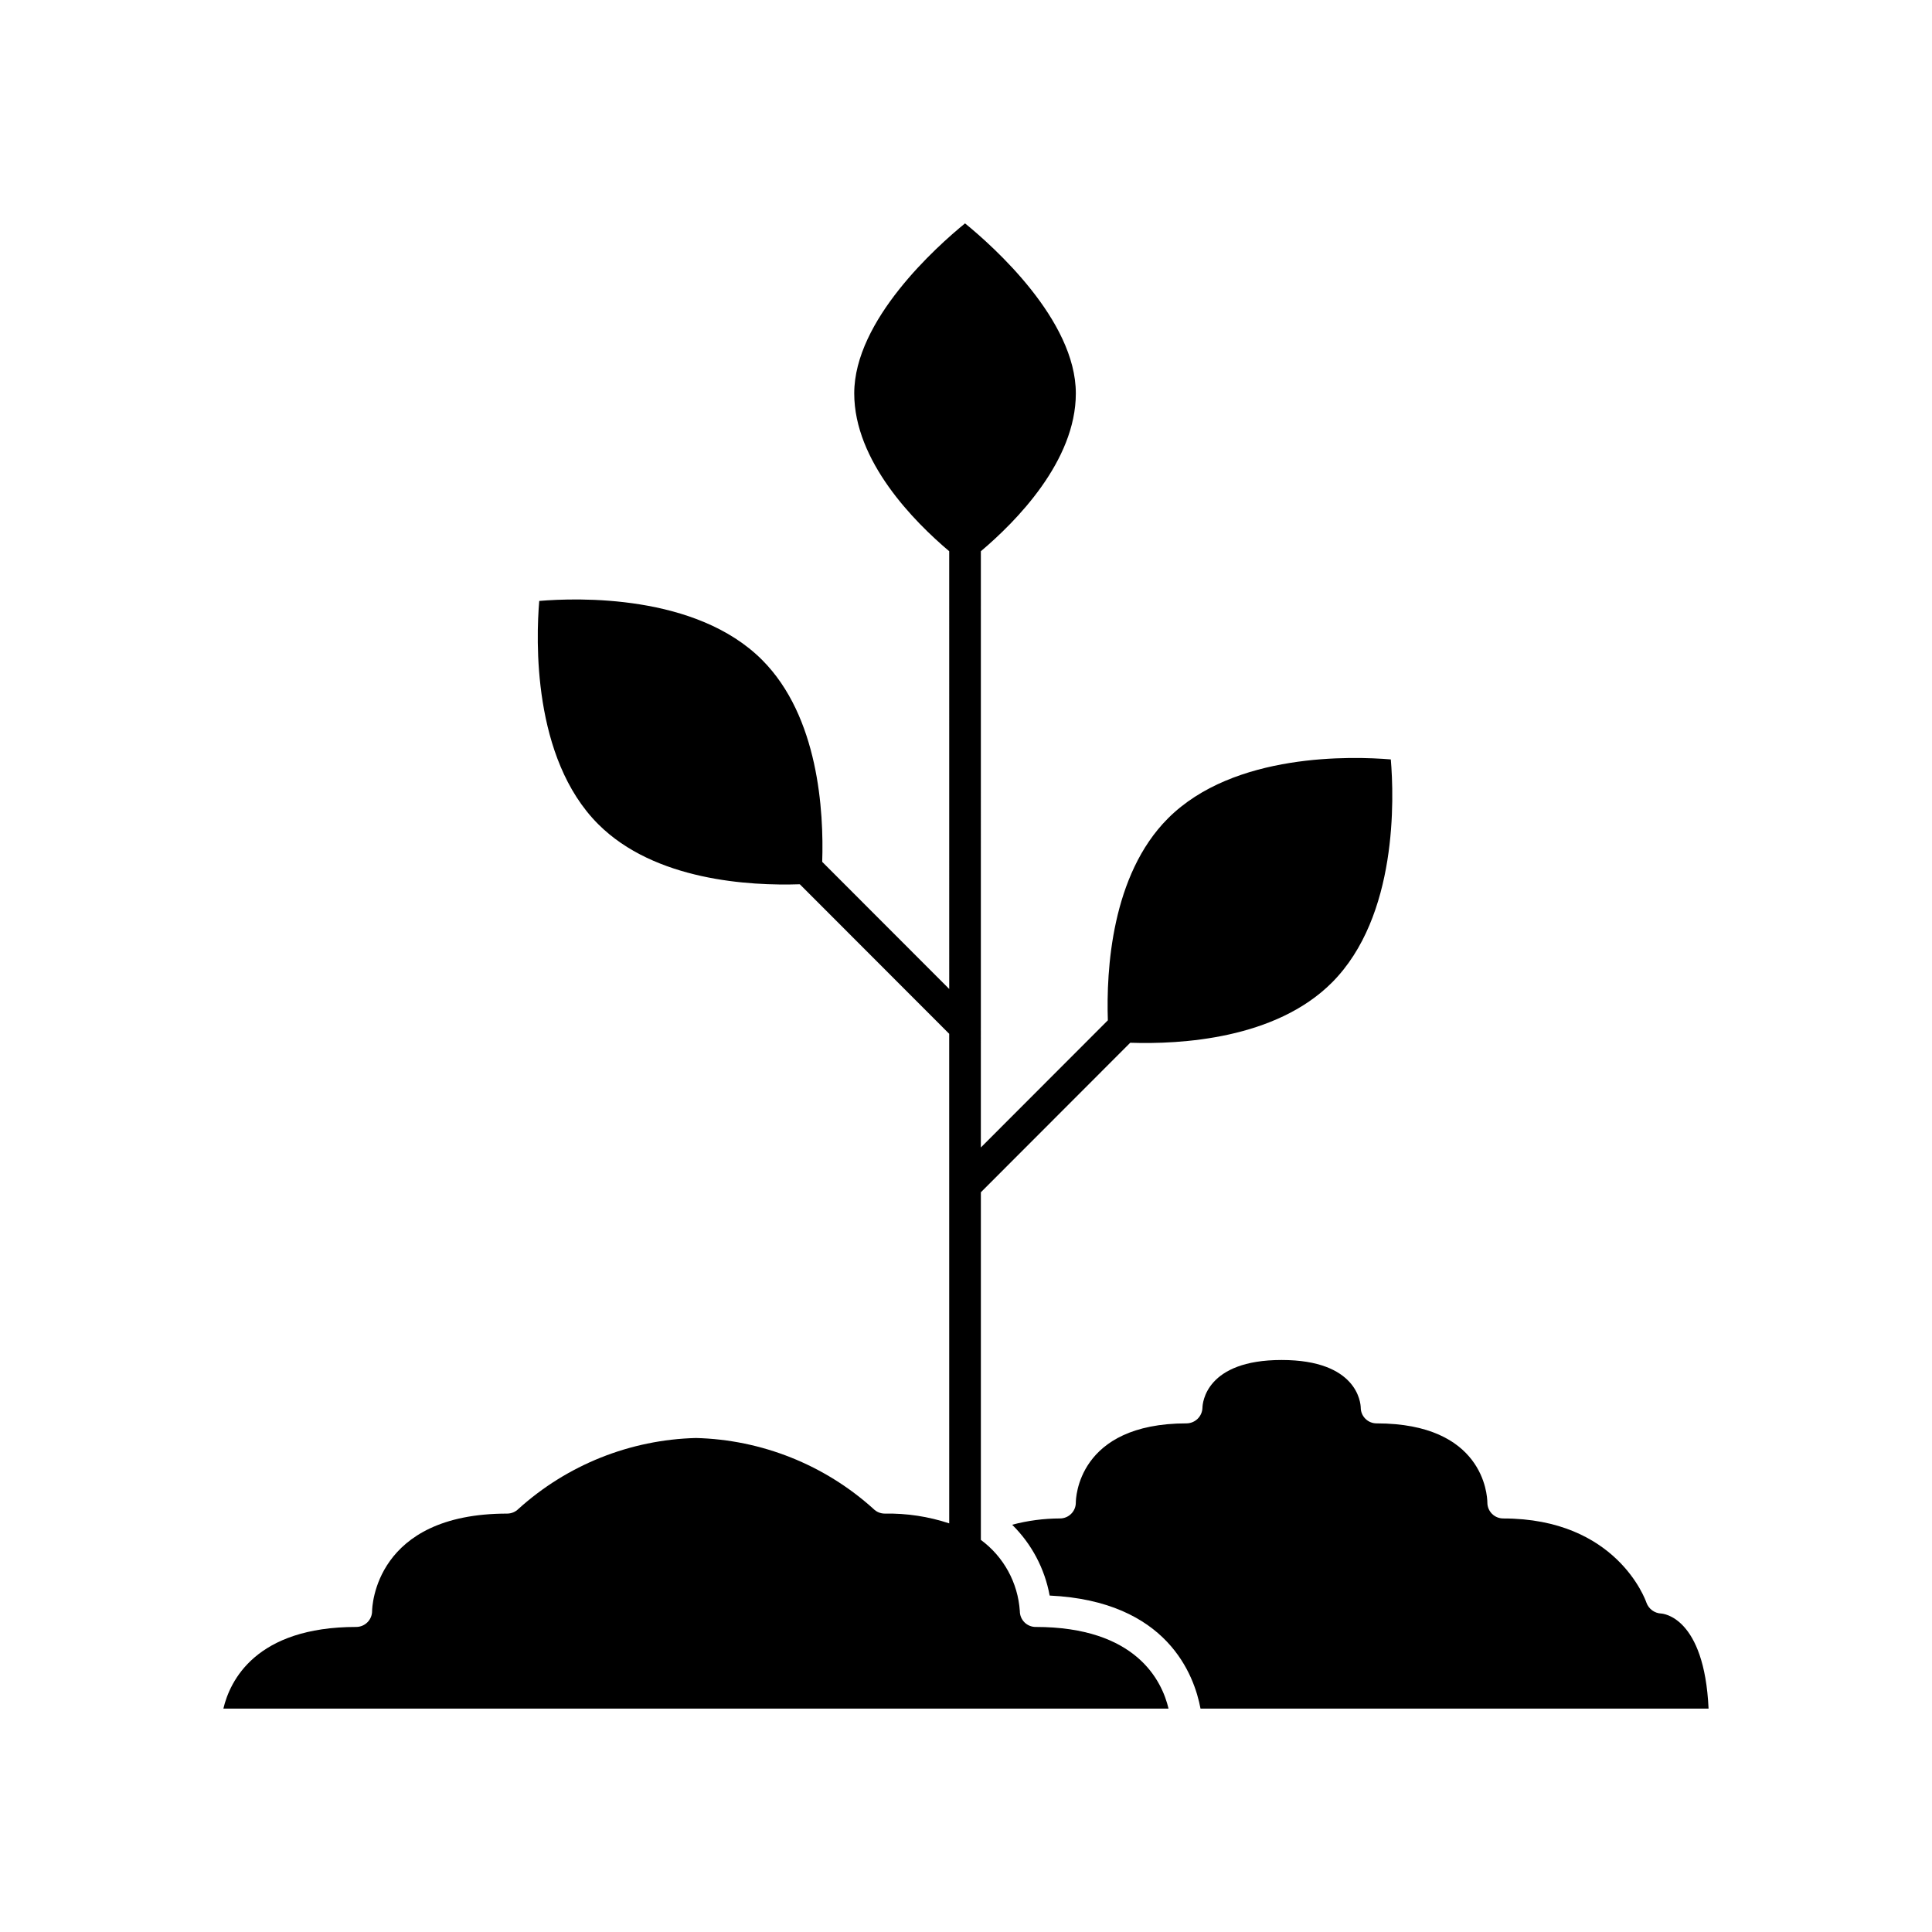 <?xml version="1.0" encoding="UTF-8"?>
<!-- Uploaded to: SVG Find, www.svgrepo.com, Generator: SVG Find Mixer Tools -->
<svg fill="#000000" width="800px" height="800px" version="1.1" viewBox="144 144 512 512" xmlns="http://www.w3.org/2000/svg">
 <g>
  <path d="m418.46 575.16c-1.113 0-2.18-0.445-2.969-1.23-0.785-0.789-1.227-1.855-1.227-2.969-0.492-7.508-4.269-14.41-10.324-18.871v-92.125l39.582-39.625c13.277 0.445 38.469-0.938 53.453-15.949 17.5-17.527 16.461-49.02 15.605-59.137-10.078-0.836-41.555-1.895-59.062 15.633-14.98 15.004-16.367 40.207-15.926 53.508l-33.656 33.695 0.004-158.01c9.277-7.832 25.168-23.855 25.168-41.824 0-19.469-21.867-38.949-29.363-45.059-7.488 6.113-29.363 25.625-29.363 45.059 0 17.969 15.891 33.992 25.168 41.824l0.004 116.01-33.66-33.695c0.445-13.301-0.941-38.5-15.926-53.508-17.508-17.527-48.984-16.48-59.062-15.633-0.852 10.117-1.891 41.609 15.605 59.137 14.984 15.008 40.18 16.387 53.453 15.949l39.586 39.629 0.004 129.74c-5.512-1.824-11.293-2.699-17.098-2.59-1.109-0.004-2.172-0.445-2.957-1.227-12.938-11.691-29.633-18.363-47.062-18.805-17.426 0.441-34.121 7.113-47.059 18.805-0.785 0.781-1.848 1.223-2.957 1.227-35.121 0-35.801 24.805-35.809 25.863-0.02 2.305-1.891 4.164-4.195 4.176-26.668 0-33.484 14.293-35.219 21.645h250.48c-1.734-7.352-8.551-21.645-35.219-21.645z"/>
  <path d="m584.21 571.6c-1.754-0.086-3.285-1.215-3.883-2.867-0.305-0.895-8.02-22.324-37.965-22.324v-0.004c-1.113 0-2.18-0.441-2.969-1.23-0.785-0.785-1.227-1.855-1.227-2.969-0.023-2.125-1.098-20.996-29.363-20.996-1.113 0-2.18-0.441-2.965-1.23-0.789-0.785-1.23-1.855-1.23-2.969-0.031-1.242-0.918-12.598-20.973-12.598s-20.941 11.355-20.973 12.652c-0.059 2.285-1.91 4.113-4.195 4.144-29.027 0-29.363 20.141-29.363 20.996 0.004 1.113-0.438 2.184-1.227 2.969-0.785 0.789-1.852 1.23-2.965 1.23-4.281 0.012-8.543 0.57-12.68 1.668 5.164 5.086 8.633 11.641 9.941 18.77 31.219 1.453 38.344 21.176 39.977 29.957h134.64c-1.133-24.324-12.094-25.172-12.586-25.199z"/>
 </g>
</svg>